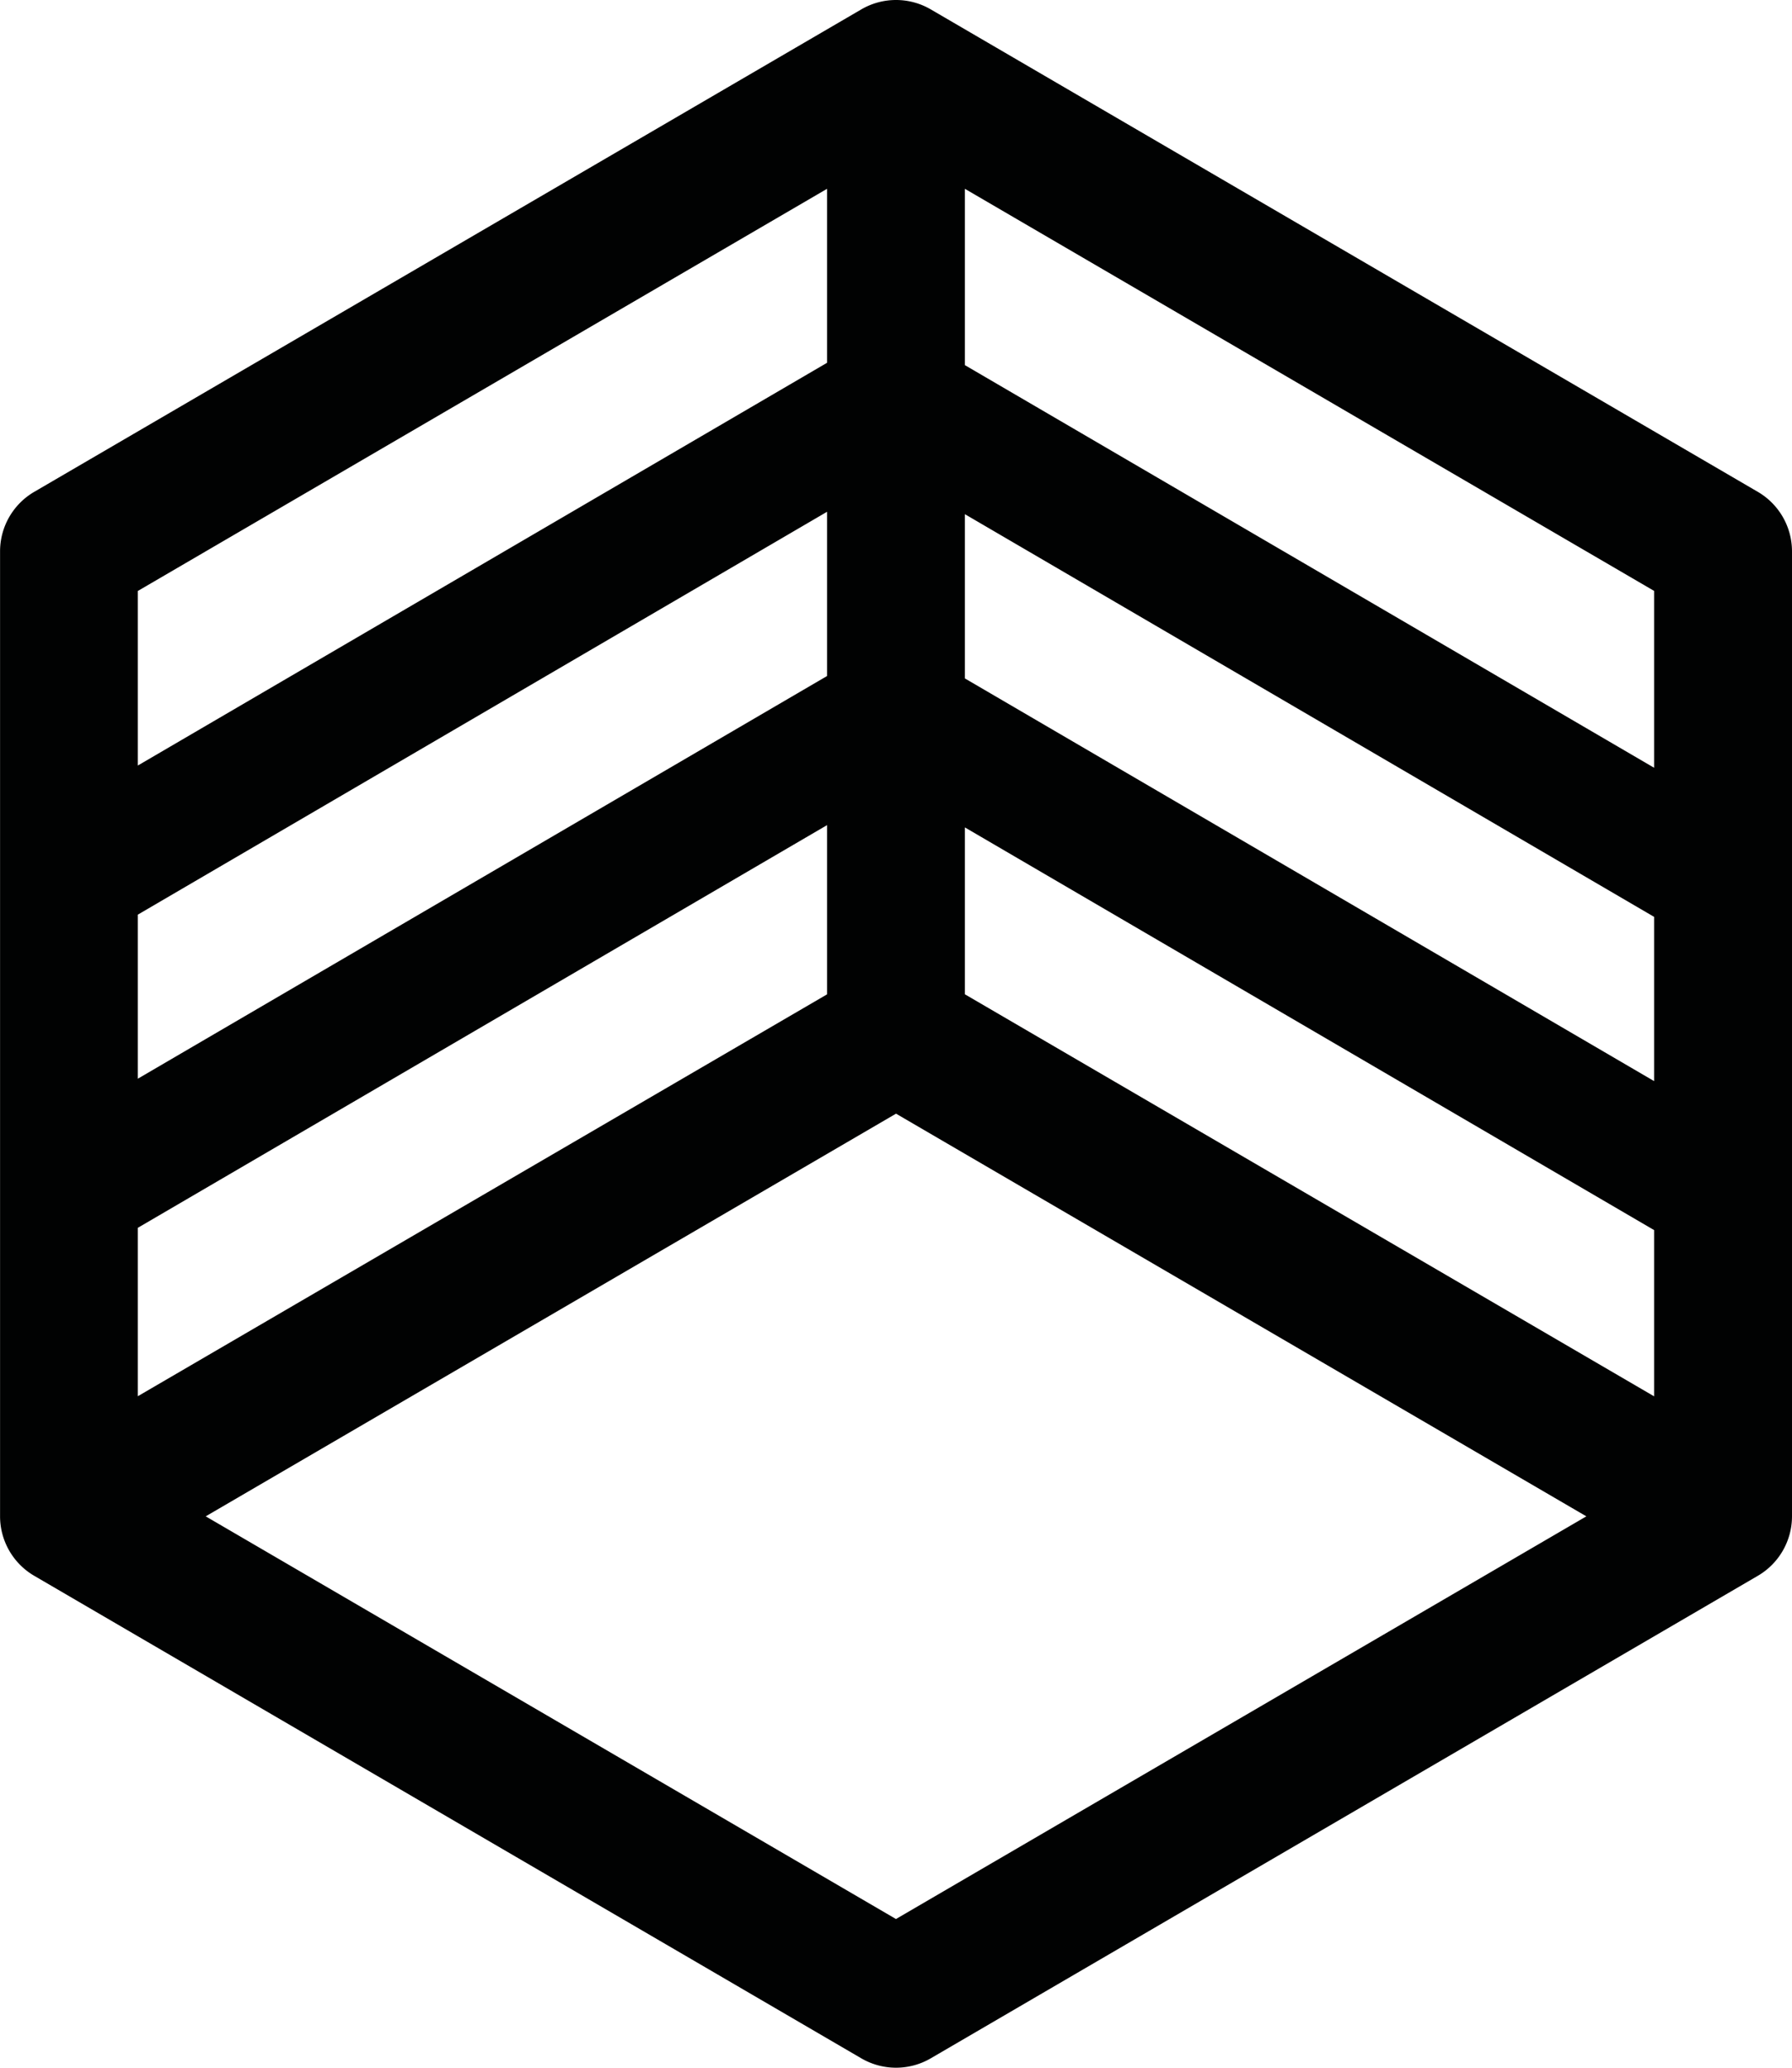 <svg xmlns="http://www.w3.org/2000/svg" width="30.551" height="35.252" viewBox="0 0 30.551 35.252"><path d="M86.439,30.76l-14.1-8.225a1.175,1.175,0,0,0-1.184,0l-14.1,8.225a1.175,1.175,0,0,0-.583,1.015V48.226a1.175,1.175,0,0,0,.583,1.014l14.1,8.226a1.175,1.175,0,0,0,1.184,0l14.1-8.226a1.175,1.175,0,0,0,.583-1.014V31.775A1.175,1.175,0,0,0,86.439,30.76ZM58.821,37.968,70.571,31.1v2.8l-11.75,6.865Zm14.1-6.827,11.75,6.865v2.8l-11.75-6.865Zm11.75,1.308v3.015L72.921,28.6V25.594Zm-14.1-6.855v2.966l-11.75,6.866V32.45ZM58.821,43.307l11.75-6.865v2.885l-11.75,6.851ZM71.746,55.091,59.978,48.226l11.769-6.865,11.769,6.865Zm1.175-15.765V36.481l11.75,6.865V46.18Z" transform="translate(-56.471 -22.375)" fill="#010202"/></svg>